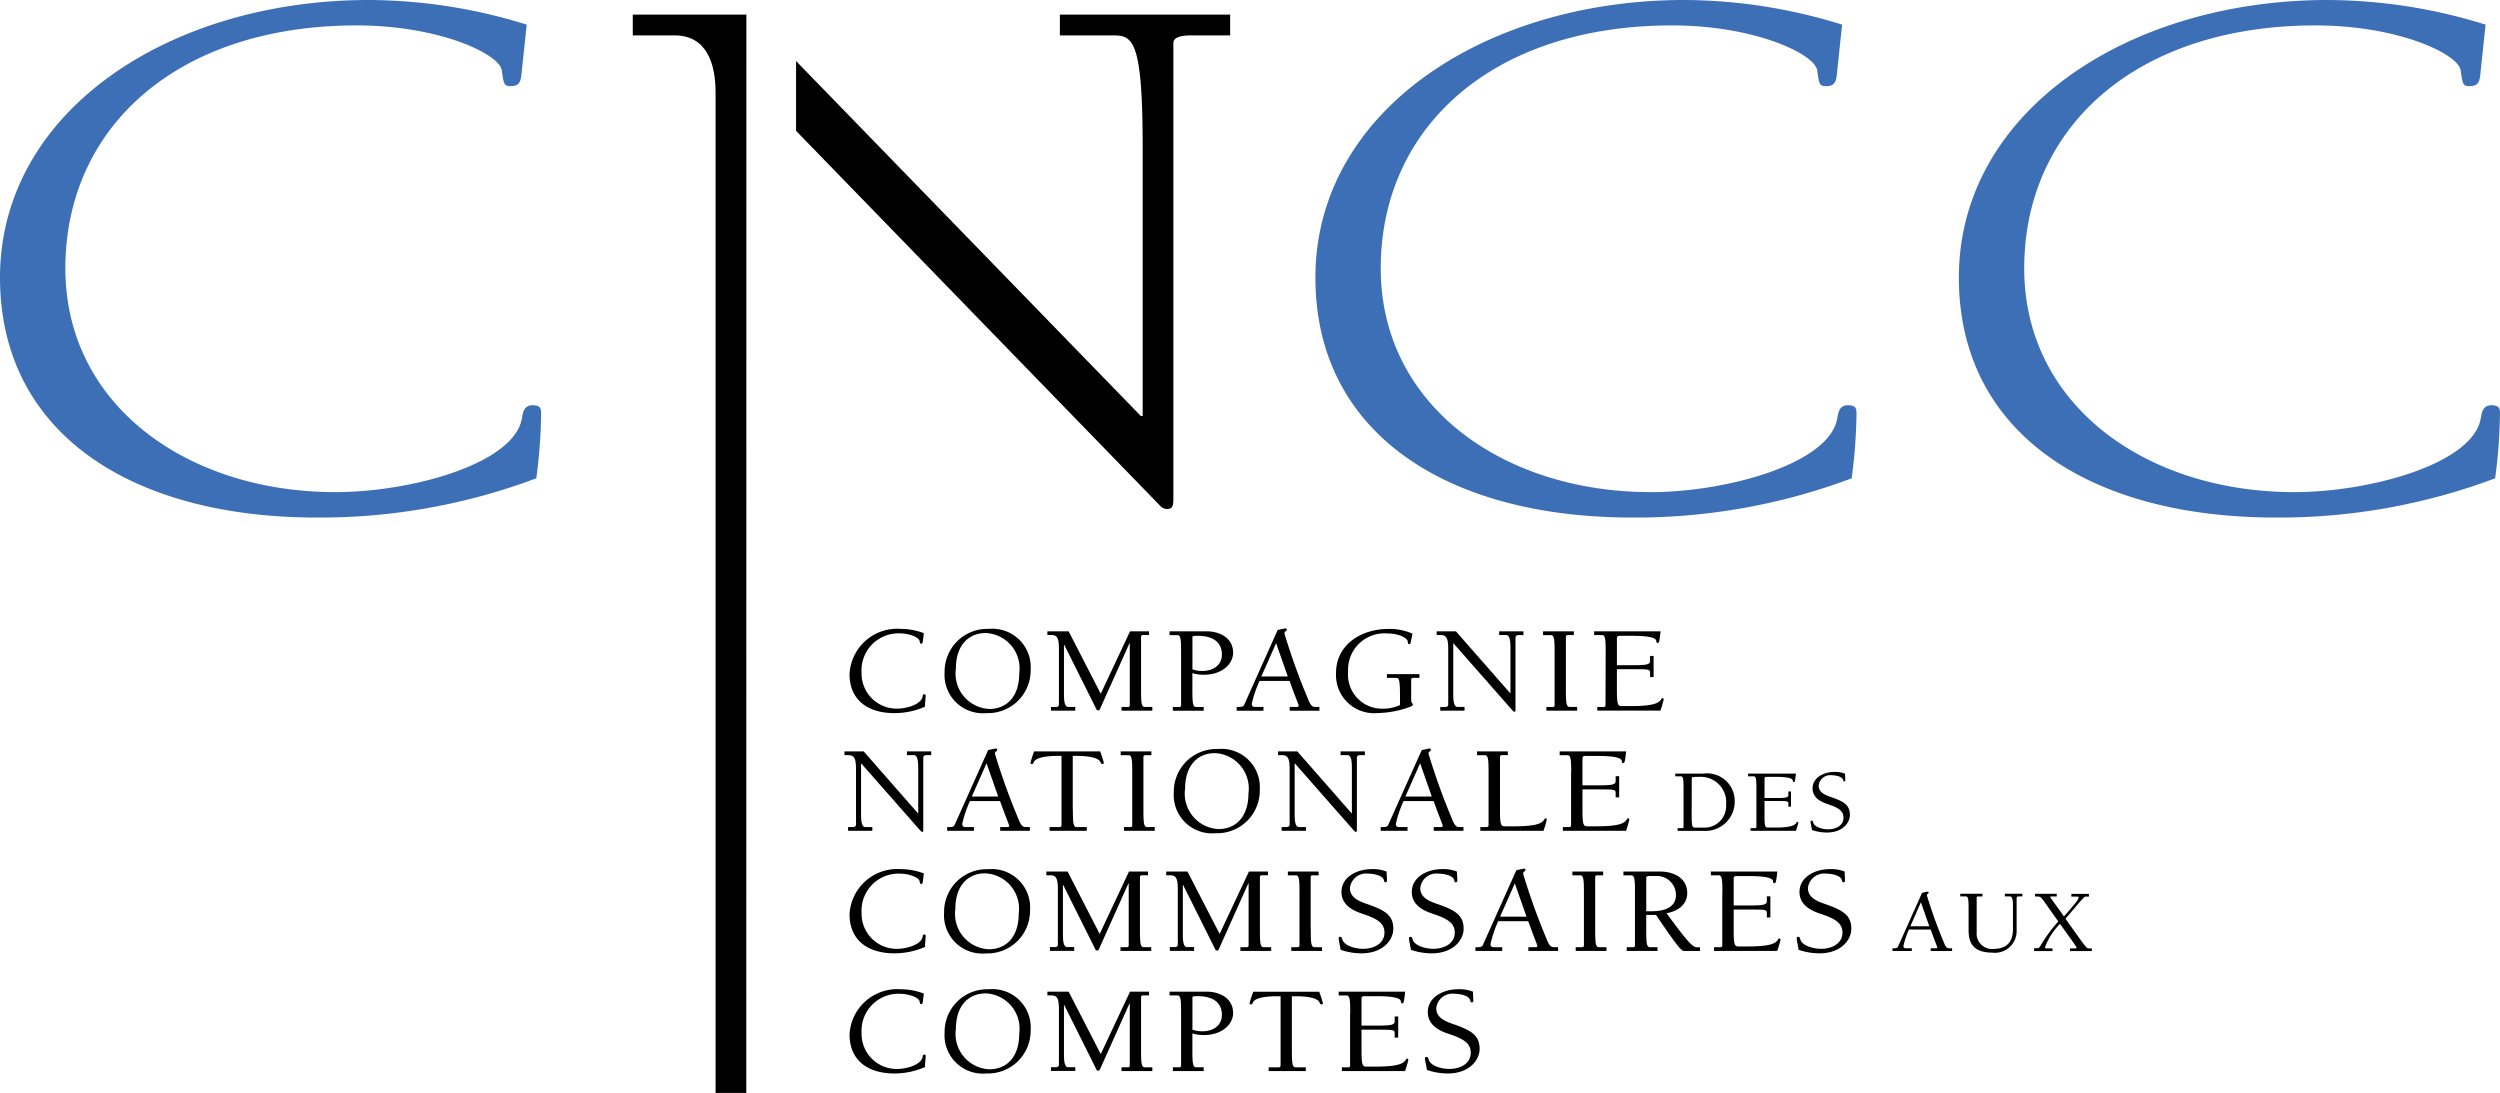 <svg xmlns="http://www.w3.org/2000/svg" width="142.013" height="62.083" viewBox="0 0 142.013 62.083"><g id="logo-cncc" transform="translate(-1 -1)"><path id="Trac&#xE9;_1" d="M1,16.768C1,7.334,10.609,1,21.966,1A30.413,30.413,0,0,1,30.92,2.4l-.273,2.577c-.055.655-.109.917-.655.917-.382,0-.382-.175-.491-.917-.164-.917-3.549-2.533-8.244-2.533-10.21,0-16.544,5.809-16.544,13.8,0,7.775,6.934,12.711,15.342,12.711,4.313,0,10.155-1.616,10.592-4.193.055-.306.109-.742.6-.742s.491.219.491.524a30.02,30.02,0,0,1-.273,3.626A34.934,34.934,0,0,1,19.018,30.4C8.371,30.4,1,25.548,1,16.768Z" fill="#3d6fb6"></path><path id="Trac&#xE9;_2" d="M105.181,16.768C105.181,7.334,114.791,1,126.148,1A30.411,30.411,0,0,1,135.1,2.4l-.273,2.577c-.054.655-.109.917-.655.917-.382,0-.382-.175-.491-.917-.164-.917-3.549-2.533-8.245-2.533-10.21,0-16.544,5.809-16.544,13.8,0,7.775,6.934,12.711,15.342,12.711,4.313,0,10.155-1.616,10.592-4.193.055-.306.109-.742.6-.742s.491.219.491.524a30.021,30.021,0,0,1-.273,3.626A34.934,34.934,0,0,1,123.2,30.4C112.553,30.4,105.181,25.548,105.181,16.768Z" transform="translate(-29.459)" fill="#3d6fb6"></path><path id="Trac&#xE9;_3" d="M156.142,16.768C156.142,7.334,165.751,1,177.108,1a30.411,30.411,0,0,1,8.954,1.4l-.273,2.577c-.054.655-.109.917-.655.917-.382,0-.382-.175-.491-.917-.164-.917-3.549-2.533-8.245-2.533-10.21,0-16.544,5.809-16.544,13.8,0,7.775,6.934,12.711,15.342,12.711,4.313,0,10.155-1.616,10.592-4.193.055-.306.109-.742.6-.742s.491.219.491.524a30.013,30.013,0,0,1-.273,3.626A34.933,34.933,0,0,1,174.16,30.4C163.513,30.4,156.142,25.548,156.142,16.768Z" transform="translate(-43.868)" fill="#3d6fb6"></path><path id="Trac&#xE9;_4" d="M57.569,2.157H51.116v1.18h2.378c1.85,0,2.326,1.661,2.326,3.234V63.41h1.744Z" transform="translate(-14.171 -0.327)"></path><path id="Trac&#xE9;_5" d="M79.033,2.157V3.336h2.96c1.163,0,1.744.131,1.744,6.377V24.958h-.106L64.047,4.795V8.759l20.694,21.31a.569.569,0,0,0,.37.175c.37,0,.37-.262.37-.655V3.773c0-.349.476-.437,1.057-.437h2.167V2.157Z" transform="translate(-17.827 -0.327)"></path><g id="Groupe_1" transform="translate(48.97 36.696)"><path id="Trac&#xE9;_6" d="M72.357,51.647c-.068,0-.075-.028-.09-.135-.038-.256-.663-.448-1.115-.448A2.1,2.1,0,0,0,68.966,53.3a1.991,1.991,0,0,0,1.989,2.039c.678,0,1.424-.291,1.477-.689.008-.057.015-.128.1-.128.06,0,.075.05.075.092,0,.064-.015.17-.045.618a4.311,4.311,0,0,1-1.733.362c-1.5,0-2.547-.739-2.547-2.217A2.712,2.712,0,0,1,71.2,50.809a3.73,3.73,0,0,1,1.3.242C72.44,51.626,72.433,51.647,72.357,51.647Z" transform="translate(-67.994 -50.781)"></path><path id="Trac&#xE9;_7" d="M75.812,53.268a2.424,2.424,0,0,1,2.51-2.459A2.178,2.178,0,0,1,80.7,53.133a2.424,2.424,0,0,1-2.509,2.459A2.178,2.178,0,0,1,75.812,53.268Zm.641-.2a2.011,2.011,0,0,0,1.9,2.288c1.017,0,1.7-.732,1.7-2.025a2.011,2.011,0,0,0-1.9-2.288C77.139,51.043,76.453,51.775,76.453,53.068Z" transform="translate(-70.124 -50.78)"></path><path id="Trac&#xE9;_8" d="M89.726,51.21h-.339a.1.1,0,0,0-.113.114v2.97c0,.732.015,1,.211,1h.429v.213H88.166V55.3h.354a.1.1,0,0,0,.113-.114v-3.5l-.015-.014-1.688,3.766c-.015.036-.03.05-.136.05-.037,0-.068-.085-.113-.177l-1.771-3.546-.015.014V54.55c0,.327.015.746.241.746h.4v.213H84.157V55.3h.279c.09,0,.173-.036.173-.142V52.027c0-.576-.068-.817-.422-.817h-.234V51H85.16l1.824,3.546L88.649,51h1.078v.213Z" transform="translate(-72.426 -50.834)"></path><path id="Trac&#xE9;_9" d="M93.629,51h2.11c.663,0,1.5.32,1.5,1.222,0,.625-.625,1.244-1.65,1.244a2.034,2.034,0,0,1-.663-.092v.924c0,.732.015,1,.211,1h.43v.213H93.817V55.3h.354a.1.1,0,0,0,.113-.114v-2.97c0-.732-.015-1-.211-1h-.445V51Zm1.3,2.16a1.647,1.647,0,0,0,.565.092c.625,0,1.108-.334,1.108-.938,0-.355-.143-1.059-1.387-1.059-.226,0-.3.007-.287.114v1.791Z" transform="translate(-75.162 -50.834)"></path><path id="Trac&#xE9;_10" d="M100.241,53.754a6.545,6.545,0,0,0-.437,1.293c0,.149.075.185.188.185h.475v.213H98.945v-.213h.15c.113,0,.226-.021.272-.114l1.906-4.257c.188-.043.4-.092.445-.092a.069.069,0,0,1,.075.071c0,.092-.135.085-.135.22a37.025,37.025,0,0,0,1.3,3.625c.173.448.264.547.46.547h.226v.213h-1.688v-.213h.407c.053,0,.106-.021.106-.071s-.211-.547-.52-1.407h-1.711Zm.942-2.146-.836,1.89h1.5Z" transform="translate(-76.665 -50.769)"></path><path id="Trac&#xE9;_11" d="M111.086,54.845c0,.206.09.185.09.263,0,.043-.045.078-.12.114a5.665,5.665,0,0,1-1.906.369,2.164,2.164,0,0,1-2.336-2.281c0-1.592,1.409-2.5,2.984-2.5a3.182,3.182,0,0,1,1.357.27c-.106.554-.113.59-.174.59s-.09,0-.09-.128c0-.178-.43-.476-1.191-.476a2.063,2.063,0,0,0-2.2,2.174,1.93,1.93,0,0,0,1.967,2.1,2.233,2.233,0,0,0,.98-.206v-.483c0-.867-.038-1.059-.2-1.059h-.543v-.213h1.846v.213h-.332c-.083,0-.136.028-.136.092v1.165Z" transform="translate(-78.89 -50.78)"></path><path id="Trac&#xE9;_12" d="M118.961,54.515h.015V51.956c0-.327-.015-.746-.241-.746h-.4V51h1.379v.213h-.279c-.091,0-.173.036-.173.142V55.46c0,.064-.008.114-.061.114-.022,0-.053-.021-.106-.078l-.091-.1-3.263-3.71h-.015V54.55c0,.327.015.746.242.746h.4v.213h-1.379V55.3h.279c.09,0,.173-.036.173-.142V52.027c0-.576-.068-.817-.422-.817h-.234V51h1.093Z" transform="translate(-81.144 -50.834)"></path><path id="Trac&#xE9;_13" d="M124.507,54.294c0,.732.015,1,.21,1h.43v.213H123.4V55.3h.354a.1.1,0,0,0,.113-.114v-2.97c0-.732-.015-1-.211-1h-.445V51h1.749v.213h-.339a.1.1,0,0,0-.113.114v2.97Z" transform="translate(-83.527 -50.834)"></path><path id="Trac&#xE9;_14" d="M127.911,52.212c0-.732-.015-1-.211-1h-.445V51h3.776c-.068.625-.091.647-.158.661s-.076-.036-.091-.128-.15-.277-1.341-.277H128.7c-.113,0-.151.057-.151.128v1.542h.874c.776,0,1.01-.028,1.01-.242V52.4h.2v1.2h-.2v-.249c0-.192-.076-.2-.935-.2h-.95v1.215c0,.881.083.881.309.881h.5c1.281,0,1.575-.177,1.7-.377.022-.036.038-.078.091-.078.03,0,.06.043.06.078a5.646,5.646,0,0,1-.188.633h-3.587V55.3h.354a.1.1,0,0,0,.113-.114Z" transform="translate(-84.67 -50.834)"></path><path id="Trac&#xE9;_15" d="M72.056,64.029h.015V61.47c0-.327-.015-.746-.241-.746h-.4v-.213H72.81v.213h-.279c-.09,0-.173.036-.173.142v4.107c0,.064-.008.114-.06.114-.023,0-.053-.021-.106-.078l-.09-.1L68.838,61.2h-.015v2.864c0,.327.015.746.241.746h.4v.213H68.085V64.81h.279c.091,0,.173-.036.173-.142V61.541c0-.576-.068-.817-.422-.817h-.234v-.213h1.093Z" transform="translate(-67.881 -53.524)"></path><path id="Trac&#xE9;_16" d="M77.308,63.268a6.545,6.545,0,0,0-.437,1.293c0,.149.075.185.188.185h.475v.213H76.012v-.213h.15c.113,0,.226-.021.272-.114l1.906-4.257c.188-.043.4-.092.445-.092a.069.069,0,0,1,.075.071c0,.092-.135.085-.135.22a37.025,37.025,0,0,0,1.3,3.625c.173.448.264.547.46.547h.226v.213H79.026v-.213h.407c.053,0,.105-.021.105-.071s-.211-.547-.52-1.407h-1.71Zm.942-2.146-.836,1.89h1.5Z" transform="translate(-70.18 -53.46)"></path><path id="Trac&#xE9;_17" d="M85.024,63.809c0,.732.015,1,.211,1h.58v.213H83.7V64.81h.565a.1.1,0,0,0,.113-.114v-3.93h-.189c-.882,0-1.311.149-1.387.362-.015.043-.045.1-.105.1s-.083-.021-.083-.071a6.111,6.111,0,0,1,.211-.647h3.746a6.111,6.111,0,0,1,.211.647c0,.05-.038.071-.083.071s-.091-.057-.106-.1c-.075-.213-.505-.362-1.387-.362h-.189v3.042Z" transform="translate(-72.049 -53.524)"></path><path id="Trac&#xE9;_18" d="M91.049,63.809c0,.732.015,1,.211,1h.43v.213H89.941V64.81H90.3a.1.1,0,0,0,.113-.114v-2.97c0-.732-.015-1-.211-1h-.445v-.213H91.5v.213h-.339a.1.1,0,0,0-.113.114v2.97Z" transform="translate(-74.066 -53.524)"></path><path id="Trac&#xE9;_19" d="M93.965,62.782a2.424,2.424,0,0,1,2.51-2.459,2.178,2.178,0,0,1,2.374,2.324,2.423,2.423,0,0,1-2.509,2.459A2.178,2.178,0,0,1,93.965,62.782Zm.641-.2a2.011,2.011,0,0,0,1.9,2.288c1.017,0,1.7-.732,1.7-2.025a2.012,2.012,0,0,0-1.9-2.288C95.292,60.557,94.606,61.289,94.606,62.582Z" transform="translate(-75.257 -53.471)"></path><path id="Trac&#xE9;_20" d="M106.4,64.029h.015V61.47c0-.327-.015-.746-.241-.746h-.4v-.213h1.379v.213h-.279c-.091,0-.174.036-.174.142v4.107c0,.064-.008.114-.06.114-.023,0-.053-.021-.106-.078l-.091-.1-3.263-3.71h-.015v2.864c0,.327.015.746.241.746h.4v.213h-1.379V64.81h.279c.091,0,.174-.036.174-.142V61.541c0-.576-.068-.817-.422-.817h-.234v-.213h1.093Z" transform="translate(-77.592 -53.524)"></path><path id="Trac&#xE9;_21" d="M111.649,63.268a6.565,6.565,0,0,0-.437,1.293c0,.149.075.185.188.185h.475v.213h-1.522v-.213h.151c.113,0,.226-.021.271-.114l1.907-4.257c.188-.043.4-.092.444-.092a.069.069,0,0,1,.076.071c0,.092-.135.085-.135.22a37.144,37.144,0,0,0,1.3,3.625c.174.448.264.547.46.547h.226v.213h-1.688v-.213h.407c.053,0,.106-.021.106-.071s-.211-.547-.52-1.407h-1.711Zm.942-2.146-.837,1.89h1.5Z" transform="translate(-79.891 -53.46)"></path><path id="Trac&#xE9;_22" d="M119.738,60.724H119.4a.1.1,0,0,0-.113.114v3.048c0,.881.083.881.309.881h.5c1.281,0,1.575-.177,1.7-.377.022-.036.038-.078.09-.078.03,0,.06.043.06.078a5.629,5.629,0,0,1-.188.633h-3.587V64.81h.354a.1.1,0,0,0,.113-.114v-2.97c0-.732-.015-1-.211-1h-.445v-.213h1.748Z" transform="translate(-82.05 -53.524)"></path><path id="Trac&#xE9;_23" d="M125.18,61.726c0-.732-.015-1-.211-1h-.444v-.213H128.3c-.068.625-.09.647-.158.661s-.075-.036-.09-.128-.151-.277-1.342-.277h-.739c-.113,0-.15.057-.15.128v1.542h.874c.776,0,1.01-.028,1.01-.242v-.277h.2v1.2h-.2V62.87c0-.192-.075-.2-.934-.2h-.95v1.215c0,.881.083.881.309.881h.5c1.281,0,1.575-.177,1.7-.377.023-.036.038-.078.091-.078.03,0,.061.043.061.078a5.674,5.674,0,0,1-.189.633h-3.587V64.81h.354a.1.1,0,0,0,.113-.114v-2.97Z" transform="translate(-83.898 -53.524)"></path><path id="Trac&#xE9;_24" d="M133.679,62.27h1.594a1.569,1.569,0,0,1,1.784,1.562,1.662,1.662,0,0,1-1.779,1.689h-1.464v-.154h.255a.073.073,0,0,0,.081-.082v-2.14c0-.527-.011-.722-.152-.722h-.32Zm.932,2.432c0,.635.06.635.223.635h.434a1.228,1.228,0,0,0,1.3-1.3,1.444,1.444,0,0,0-1.529-1.582c-.358,0-.423,0-.423.092Z" transform="translate(-86.486 -54.021)"></path><path id="Trac&#xE9;_25" d="M139.921,63.146c0-.527-.011-.722-.152-.722h-.32V62.27h2.717c-.049.45-.065.466-.114.476s-.054-.026-.065-.092-.109-.2-.966-.2h-.531c-.081,0-.108.041-.108.092v1.111h.629c.559,0,.726-.02.726-.174v-.2h.147v.865h-.147V63.97c0-.138-.054-.144-.673-.144h-.683V64.7c0,.635.059.635.222.635h.364c.922,0,1.133-.128,1.226-.271.016-.026.027-.056.065-.056.022,0,.043.031.043.056a4.1,4.1,0,0,1-.135.456h-2.582v-.154h.255a.073.073,0,0,0,.082-.082v-2.14Z" transform="translate(-88.118 -54.021)"></path><path id="Trac&#xE9;_26" d="M144.857,62.908c0,.415.407.553.749.671.694.245,1.025.45,1.025,1,0,.445-.412,1-1.307,1a2.637,2.637,0,0,1-.846-.143c-.06-.317-.082-.425-.082-.471a.058.058,0,0,1,.065-.062c.054,0,.07.051.082.1.076.287.58.394.846.394.434,0,.878-.2.878-.665,0-.394-.314-.568-.851-.752-.244-.082-.906-.282-.906-.906s.651-.937,1.231-.937a1.539,1.539,0,0,1,.613.1c0,.123.016.251.016.374,0,.036-.016.067-.059.067s-.06-.041-.065-.077c-.038-.22-.477-.277-.65-.277A.665.665,0,0,0,144.857,62.908Z" transform="translate(-89.517 -53.983)"></path><path id="Trac&#xE9;_27" d="M72.357,70.676c-.068,0-.075-.028-.09-.135-.038-.256-.663-.448-1.115-.448a2.1,2.1,0,0,0-2.185,2.232,1.991,1.991,0,0,0,1.989,2.039c.678,0,1.424-.291,1.477-.689.008-.057.015-.128.1-.128.06,0,.075.05.075.092,0,.064-.015.17-.045.618a4.311,4.311,0,0,1-1.733.362c-1.5,0-2.547-.739-2.547-2.217A2.712,2.712,0,0,1,71.2,69.837a3.73,3.73,0,0,1,1.3.242C72.44,70.654,72.433,70.676,72.357,70.676Z" transform="translate(-67.994 -56.161)"></path><path id="Trac&#xE9;_28" d="M75.771,72.3a2.423,2.423,0,0,1,2.509-2.459,2.178,2.178,0,0,1,2.373,2.324,2.423,2.423,0,0,1-2.509,2.459A2.178,2.178,0,0,1,75.771,72.3Zm.64-.2a2.012,2.012,0,0,0,1.9,2.288c1.017,0,1.7-.732,1.7-2.025a2.011,2.011,0,0,0-1.9-2.288C77.1,70.071,76.411,70.8,76.411,72.1Z" transform="translate(-70.112 -56.161)"></path><path id="Trac&#xE9;_29" d="M89.642,70.238H89.3a.1.1,0,0,0-.113.114v2.97c0,.732.015,1,.211,1h.43v.213H88.082v-.213h.354a.1.1,0,0,0,.113-.114v-3.5l-.015-.014-1.688,3.766c-.015.036-.03.05-.135.05-.038,0-.068-.085-.113-.177l-1.771-3.546-.015.014v2.771c0,.327.015.746.241.746h.4v.213H84.073v-.213h.279c.091,0,.173-.036.173-.142V71.055c0-.576-.068-.817-.422-.817H83.87v-.213h1.206L86.9,73.571l1.665-3.546h1.078v.213Z" transform="translate(-72.402 -56.214)"></path><path id="Trac&#xE9;_30" d="M99.139,70.238H98.8a.1.1,0,0,0-.113.114v2.97c0,.732.015,1,.211,1h.43v.213H97.579v-.213h.354a.1.1,0,0,0,.113-.114v-3.5l-.015-.014-1.688,3.766c-.015.036-.03.05-.135.05-.038,0-.068-.085-.113-.177l-1.771-3.546-.015.014v2.771c0,.327.015.746.241.746h.4v.213H93.57v-.213h.279c.09,0,.174-.036.174-.142V71.055c0-.576-.068-.817-.422-.817h-.234v-.213h1.206L96.4,73.571l1.665-3.546h1.078v.213Z" transform="translate(-75.088 -56.214)"></path><path id="Trac&#xE9;_31" d="M104.3,73.323c0,.732.015,1,.211,1h.43v.213h-1.748v-.213h.354a.1.1,0,0,0,.113-.114V71.24c0-.732-.015-1-.211-1H103v-.213h1.748v.213h-.339a.1.1,0,0,0-.113.114v2.97Z" transform="translate(-77.812 -56.214)"></path><path id="Trac&#xE9;_32" d="M107.663,70.91c0,.576.565.767,1.04.931.965.341,1.424.626,1.424,1.386,0,.618-.573,1.393-1.816,1.393a3.676,3.676,0,0,1-1.176-.2c-.083-.441-.113-.59-.113-.654a.081.081,0,0,1,.091-.085c.076,0,.1.071.113.135.106.4.806.547,1.176.547.6,0,1.221-.284,1.221-.924,0-.547-.437-.789-1.183-1.045-.339-.114-1.259-.391-1.259-1.258s.9-1.3,1.711-1.3a2.132,2.132,0,0,1,.851.135c.008.17.023.348.023.519,0,.05-.023.092-.083.092s-.083-.057-.09-.107c-.053-.306-.663-.384-.9-.384A.924.924,0,0,0,107.663,70.91Z" transform="translate(-78.949 -56.161)"></path><path id="Trac&#xE9;_33" d="M113.231,70.91c0,.576.565.767,1.04.931.965.341,1.424.626,1.424,1.386,0,.618-.573,1.393-1.816,1.393a3.676,3.676,0,0,1-1.176-.2c-.083-.441-.113-.59-.113-.654a.081.081,0,0,1,.091-.085c.076,0,.1.071.113.135.106.4.806.547,1.176.547.6,0,1.221-.284,1.221-.924,0-.547-.437-.789-1.183-1.045-.339-.114-1.258-.391-1.258-1.258s.9-1.3,1.711-1.3a2.132,2.132,0,0,1,.851.135c.008.17.023.348.023.519,0,.05-.023.092-.083.092-.076,0-.083-.057-.091-.107-.053-.306-.663-.384-.9-.384A.924.924,0,0,0,113.231,70.91Z" transform="translate(-80.523 -56.161)"></path><path id="Trac&#xE9;_34" d="M119.15,72.782a6.546,6.546,0,0,0-.437,1.293c0,.149.075.185.188.185h.475v.213h-1.522V74.26H118c.113,0,.226-.021.272-.114l1.906-4.257c.188-.043.4-.092.445-.092a.069.069,0,0,1,.075.071c0,.092-.135.085-.135.22a37.021,37.021,0,0,0,1.3,3.625c.173.448.264.547.46.547h.226v.213h-1.688V74.26h.407c.053,0,.105-.021.105-.071s-.211-.547-.52-1.407h-1.71Zm.942-2.146-.836,1.89h1.5Z" transform="translate(-82.012 -56.15)"></path><path id="Trac&#xE9;_35" d="M126.829,73.323c0,.732.015,1,.211,1h.429v.213h-1.748v-.213h.354a.1.1,0,0,0,.113-.114V71.24c0-.732-.016-1-.211-1h-.445v-.213h1.748v.213h-.339a.1.1,0,0,0-.113.114Z" transform="translate(-84.183 -56.214)"></path><path id="Trac&#xE9;_36" d="M130.232,71.24c0-.732-.015-1-.211-1h-.445v-.213h2.11c.663,0,1.515.32,1.515,1.222,0,.64-.513,1.03-1.176,1.144,1.243,1.7,1.5,1.933,1.718,1.933h.188v.213h-.867c-.173,0-.256-.007-1.635-2.047h-.557v.832c0,.732.015,1,.21,1h.43v.213h-1.748v-.213h.354a.1.1,0,0,0,.113-.114V71.24Zm1.017,1.038c.648,0,1.311-.22,1.311-.917a1.078,1.078,0,0,0-1.13-1.08h-.384c-.068,0-.173.007-.173.1v1.9h.377Z" transform="translate(-85.327 -56.214)"></path><path id="Trac&#xE9;_37" d="M137.155,71.24c0-.732-.015-1-.211-1H136.5v-.213h3.775c-.068.625-.09.647-.158.661s-.075-.036-.09-.128-.151-.277-1.342-.277h-.739c-.113,0-.15.057-.15.128v1.542h.874c.776,0,1.01-.028,1.01-.242v-.277h.2v1.2h-.2v-.249c0-.192-.075-.2-.934-.2h-.95V73.4c0,.881.083.881.309.881h.5c1.281,0,1.575-.177,1.7-.377.023-.036.038-.078.091-.078.03,0,.061.043.061.078a5.694,5.694,0,0,1-.189.633h-3.587v-.213h.354a.1.1,0,0,0,.113-.114V71.24Z" transform="translate(-87.284 -56.214)"></path><path id="Trac&#xE9;_38" d="M143.937,70.91c0,.576.565.767,1.04.931.965.341,1.424.626,1.424,1.386,0,.618-.573,1.393-1.816,1.393a3.679,3.679,0,0,1-1.176-.2c-.083-.441-.113-.59-.113-.654a.081.081,0,0,1,.091-.085c.075,0,.1.071.113.135.105.4.806.547,1.176.547.6,0,1.221-.284,1.221-.924,0-.547-.438-.789-1.183-1.045-.339-.114-1.258-.391-1.258-1.258s.9-1.3,1.71-1.3a2.136,2.136,0,0,1,.852.135c.007.17.022.348.022.519,0,.05-.022.092-.083.092s-.083-.057-.091-.107c-.053-.306-.663-.384-.9-.384A.925.925,0,0,0,143.937,70.91Z" transform="translate(-89.206 -56.161)"></path><path id="Trac&#xE9;_39" d="M151.823,73.77a4.713,4.713,0,0,0-.314.932c0,.107.054.133.135.133h.342v.154h-1.1v-.154H151c.081,0,.163-.015.195-.082l1.372-3.066c.135-.031.288-.067.32-.067a.05.05,0,0,1,.054.051c0,.067-.1.062-.1.159a26.61,26.61,0,0,0,.939,2.611c.124.322.189.394.33.394h.163v.154H153.06v-.154h.293c.038,0,.076-.015.076-.051s-.152-.394-.374-1.013h-1.231Zm.678-1.546-.6,1.362h1.079Z" transform="translate(-91.354 -56.665)"></path><path id="Trac&#xE9;_40" d="M156.253,71.784h1.258v.154h-.244a.073.073,0,0,0-.081.082v1.94a.874.874,0,0,0,.922.962c1.122,0,1.139-.814,1.139-1.218V72.476c0-.236-.011-.538-.174-.538h-.287v-.154h.992v.154h-.2c-.065,0-.124.026-.124.1v1.823a1.228,1.228,0,0,1-1.372,1.27c-1.3,0-1.356-.8-1.356-1.336V72.66c0-.527-.011-.722-.152-.722h-.32v-.154Z" transform="translate(-92.87 -56.712)"></path><path id="Trac&#xE9;_41" d="M162.1,75.035v-.154c.255,0,.277-.005.336-.1l.038-.061a8.93,8.93,0,0,1,1-1.362c-.456-.64-.83-1.177-.9-1.264-.131-.153-.147-.153-.423-.153v-.154h1.236v.154h-.314c-.033,0-.054.005-.054.031,0,.046.478.666.776,1.1.683-.773.835-.968.835-1.08,0-.036-.043-.046-.092-.046h-.32v-.154h1v.154h-.184c-.087,0-.152.082-1.15,1.259,1.133,1.592,1.193,1.684,1.3,1.684h.195v.154h-1.242v-.154h.26c.081,0,.119-.005.119-.036,0-.062-.45-.66-.944-1.357a3.767,3.767,0,0,0-.851,1.321.067.067,0,0,0,.076.072h.347v.154H162.1Z" transform="translate(-94.523 -56.712)"></path><path id="Trac&#xE9;_42" d="M72.357,80.19c-.068,0-.075-.028-.09-.135-.038-.256-.663-.448-1.115-.448a2.1,2.1,0,0,0-2.185,2.232,1.991,1.991,0,0,0,1.989,2.039c.678,0,1.424-.291,1.477-.689.008-.057.015-.128.1-.128.06,0,.075.049.075.092,0,.064-.015.17-.045.618a4.306,4.306,0,0,1-1.733.363c-1.5,0-2.547-.739-2.547-2.217A2.712,2.712,0,0,1,71.2,79.351a3.73,3.73,0,0,1,1.3.242C72.44,80.168,72.433,80.19,72.357,80.19Z" transform="translate(-67.994 -58.851)"></path><path id="Trac&#xE9;_43" d="M75.812,81.809a2.424,2.424,0,0,1,2.51-2.458A2.178,2.178,0,0,1,80.7,81.674a2.424,2.424,0,0,1-2.509,2.459A2.178,2.178,0,0,1,75.812,81.809Zm.641-.2a2.011,2.011,0,0,0,1.9,2.288c1.017,0,1.7-.732,1.7-2.025a2.011,2.011,0,0,0-1.9-2.288C77.139,79.585,76.453,80.317,76.453,81.611Z" transform="translate(-70.124 -58.851)"></path><path id="Trac&#xE9;_44" d="M89.726,79.752h-.339a.1.1,0,0,0-.113.114v2.97c0,.732.015,1,.211,1h.429v.213H88.166v-.213h.354a.1.1,0,0,0,.113-.114v-3.5l-.015-.014-1.688,3.766c-.015.036-.03.049-.136.049-.037,0-.068-.085-.113-.177l-1.771-3.546-.015.014v2.771c0,.327.015.746.241.746h.4v.213H84.157v-.213h.279c.09,0,.173-.035.173-.142V80.569c0-.575-.068-.817-.422-.817h-.234v-.213H85.16l1.824,3.546,1.665-3.546h1.078v.213Z" transform="translate(-72.426 -58.904)"></path><path id="Trac&#xE9;_45" d="M93.629,79.539h2.11c.663,0,1.5.32,1.5,1.222,0,.625-.625,1.243-1.65,1.243a2.034,2.034,0,0,1-.663-.092v.924c0,.732.015,1,.211,1h.43v.213H93.817v-.213h.354a.1.1,0,0,0,.113-.114v-2.97c0-.732-.015-1-.211-1h-.445v-.213Zm1.3,2.16a1.654,1.654,0,0,0,.565.092c.625,0,1.108-.334,1.108-.938,0-.355-.143-1.058-1.387-1.058-.226,0-.3.007-.287.113V81.7Z" transform="translate(-75.162 -58.904)"></path><path id="Trac&#xE9;_46" d="M102.368,82.837c0,.732.015,1,.211,1h.58v.213h-2.11v-.213h.565a.1.1,0,0,0,.113-.114V79.8h-.188c-.882,0-1.311.149-1.387.362-.015.043-.045.1-.105.1-.045,0-.083-.021-.083-.071a6.139,6.139,0,0,1,.211-.646h3.745a6.139,6.139,0,0,1,.211.646c0,.05-.038.071-.083.071-.061,0-.091-.057-.106-.1-.076-.213-.5-.362-1.387-.362h-.188v3.041Z" transform="translate(-76.953 -58.904)"></path><path id="Trac&#xE9;_47" d="M107.679,80.754c0-.732-.015-1-.211-1h-.445v-.213H110.8c-.068.625-.091.646-.158.661s-.075-.036-.091-.128-.15-.277-1.341-.277h-.739c-.113,0-.151.057-.151.128v1.542h.874c.776,0,1.01-.028,1.01-.242v-.277h.2v1.2h-.2V81.9c0-.192-.076-.2-.935-.2h-.949v1.215c0,.881.083.881.309.881h.5c1.281,0,1.575-.178,1.7-.377.023-.036.038-.078.091-.078.03,0,.06.043.06.078a5.628,5.628,0,0,1-.188.633h-3.587v-.213h.354a.1.1,0,0,0,.113-.114v-2.97Z" transform="translate(-78.949 -58.904)"></path><path id="Trac&#xE9;_48" d="M114.5,80.424c0,.576.565.767,1.04.931.965.342,1.424.626,1.424,1.386,0,.618-.573,1.393-1.816,1.393a3.679,3.679,0,0,1-1.176-.2c-.083-.441-.113-.59-.113-.654a.081.081,0,0,1,.091-.085c.075,0,.1.071.113.135.106.4.806.547,1.176.547.6,0,1.221-.284,1.221-.924,0-.548-.438-.789-1.183-1.045-.339-.114-1.258-.391-1.258-1.258s.9-1.3,1.71-1.3a2.136,2.136,0,0,1,.852.135c.007.17.022.348.022.519,0,.05-.022.092-.083.092s-.083-.057-.091-.107c-.053-.305-.663-.384-.9-.384A.925.925,0,0,0,114.5,80.424Z" transform="translate(-80.883 -58.851)"></path></g></g></svg>